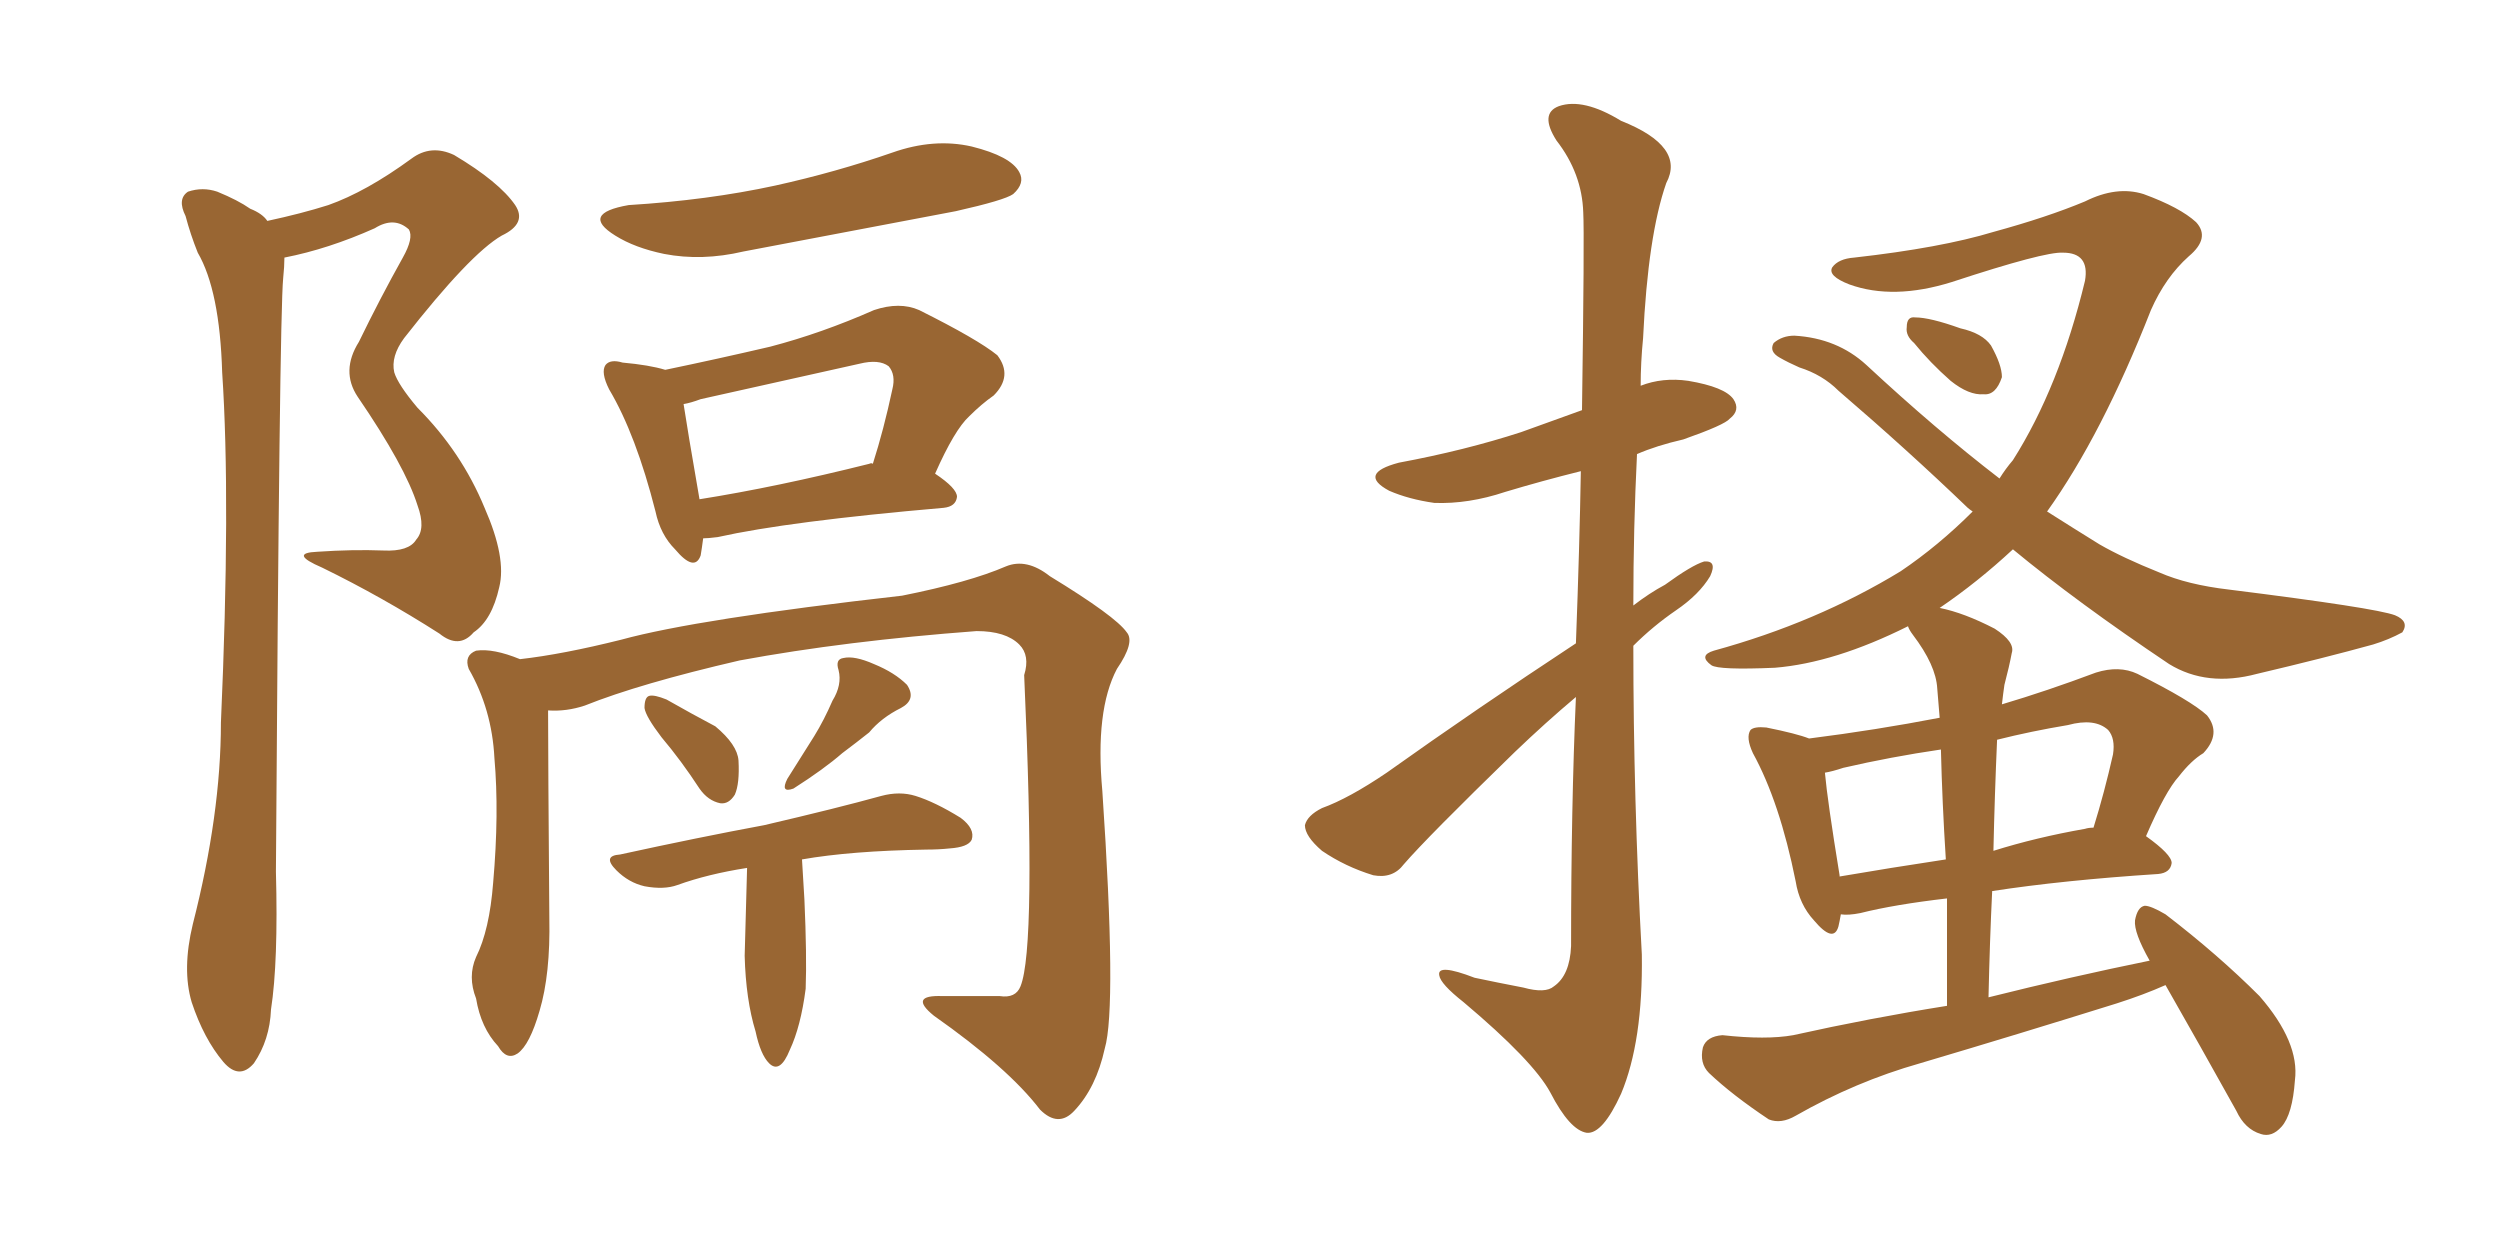 <svg xmlns="http://www.w3.org/2000/svg" xmlns:xlink="http://www.w3.org/1999/xlink" width="300" height="150"><path fill="#996633" padding="10" d="M32.08 26.51L32.08 26.51Q36.18 25.63 39.40 24.61L39.40 24.61Q43.95 23.00 49.37 19.04L49.37 19.04Q51.71 17.29 54.49 18.60L54.49 18.60Q59.91 21.83 61.82 24.61L61.82 24.61Q63.28 26.81 60.21 28.27L60.21 28.27Q56.40 30.47 48.49 40.58L48.49 40.58Q46.88 42.77 47.31 44.68L47.31 44.68Q47.75 46.14 50.10 48.93L50.10 48.93Q55.37 54.20 58.15 60.94L58.15 60.94Q60.79 66.94 59.91 70.46L59.91 70.46Q59.03 74.41 56.84 75.88L56.84 75.88Q55.08 77.93 52.73 76.03L52.73 76.03Q45.85 71.63 38.67 68.12L38.67 68.12Q34.57 66.36 38.09 66.21L38.09 66.21Q42.33 65.92 46.00 66.06L46.00 66.06Q49.07 66.21 49.95 64.75L49.95 64.75Q51.12 63.43 50.10 60.64L50.10 60.64Q48.63 55.96 42.92 47.61L42.92 47.61Q40.87 44.53 43.07 41.02L43.07 41.02Q45.56 35.89 48.34 30.91L48.34 30.91Q49.66 28.56 49.07 27.54L49.07 27.54Q47.31 25.93 44.97 27.39L44.97 27.39Q39.40 29.88 34.13 30.91L34.13 30.91Q34.13 31.93 33.98 33.40L33.98 33.40Q33.54 37.79 33.11 104.59L33.11 104.59Q33.40 115.43 32.52 121.14L32.52 121.14Q32.37 124.80 30.47 127.59L30.47 127.59Q28.71 129.64 26.81 127.44L26.81 127.44Q24.46 124.66 23.00 120.26L23.00 120.26Q21.83 116.31 23.14 110.89L23.14 110.89Q26.51 97.71 26.51 86.72L26.51 86.72Q27.69 60.06 26.66 44.68L26.66 44.68Q26.37 34.86 23.73 30.32L23.73 30.32Q22.85 28.13 22.27 25.93L22.27 25.93Q21.24 23.88 22.56 23.00L22.56 23.00Q24.32 22.41 26.07 23.00L26.07 23.00Q28.56 24.02 30.03 25.05L30.03 25.05Q31.49 25.63 32.08 26.51ZM75.44 24.61L75.44 24.61Q84.96 24.02 93.02 22.27L93.02 22.27Q100.34 20.65 107.08 18.31L107.08 18.31Q112.06 16.55 116.60 17.58L116.60 17.58Q121.29 18.75 122.31 20.65L122.31 20.65Q123.05 21.97 121.58 23.29L121.58 23.29Q120.56 24.02 114.70 25.34L114.70 25.34Q101.66 27.83 89.21 30.18L89.21 30.18Q84.23 31.35 79.69 30.47L79.69 30.47Q76.17 29.74 73.83 28.27L73.83 28.27Q69.58 25.63 75.44 24.61ZM84.38 64.60L84.38 64.60Q84.23 65.77 84.08 66.65L84.08 66.65Q83.35 68.70 81.01 65.92L81.01 65.92Q79.25 64.16 78.66 61.38L78.66 61.38Q76.32 52.15 73.10 46.73L73.10 46.73Q72.07 44.68 72.66 43.80L72.66 43.80Q73.24 43.07 74.71 43.51L74.71 43.51Q77.93 43.80 79.83 44.38L79.83 44.38Q86.13 43.07 92.43 41.60L92.43 41.60Q98.58 39.99 104.88 37.21L104.88 37.21Q107.96 36.18 110.30 37.21L110.30 37.21Q117.33 40.72 119.68 42.63L119.68 42.63Q121.58 45.12 119.24 47.46L119.24 47.46Q117.77 48.49 116.31 49.95L116.31 49.95Q114.55 51.56 112.21 56.84L112.21 56.84Q114.84 58.59 114.84 59.62L114.84 59.62Q114.70 60.79 113.23 60.94L113.23 60.94Q94.63 62.55 86.13 64.45L86.13 64.45Q84.96 64.60 84.38 64.60ZM104.30 55.66L104.30 55.66Q104.59 55.52 104.74 55.66L104.74 55.66Q106.05 51.56 107.08 46.73L107.08 46.73Q107.52 44.97 106.64 43.95L106.64 43.95Q105.47 43.07 103.13 43.65L103.13 43.65Q93.90 45.70 84.08 47.90L84.08 47.90Q82.91 48.34 82.03 48.49L82.03 48.49Q82.47 51.42 83.94 59.91L83.94 59.91Q93.16 58.45 104.30 55.66ZM65.77 85.25L65.77 85.25Q65.77 90.67 65.92 110.16L65.92 110.16Q66.06 116.89 64.75 121.29L64.75 121.29Q63.57 125.39 62.11 126.42L62.11 126.42Q60.79 127.29 59.77 125.54L59.77 125.54Q57.71 123.34 57.13 119.82L57.13 119.82Q56.10 117.19 57.13 114.84L57.13 114.84Q58.74 111.62 59.18 105.91L59.18 105.91Q59.91 97.56 59.33 90.97L59.33 90.97Q59.03 85.11 56.25 80.27L56.25 80.27Q55.66 78.66 57.13 78.08L57.13 78.08Q59.18 77.78 62.40 79.10L62.40 79.10Q67.53 78.52 74.56 76.76L74.56 76.76Q83.64 74.27 108.25 71.48L108.25 71.48Q116.31 69.87 120.70 67.97L120.70 67.97Q123.19 66.94 125.98 69.14L125.98 69.14Q133.89 73.97 135.21 75.88L135.21 75.88Q136.23 77.05 134.03 80.27L134.03 80.27Q131.40 85.25 132.28 94.92L132.28 94.92Q134.03 120.85 132.57 125.83L132.57 125.83Q131.54 130.52 128.91 133.30L128.91 133.30Q127.00 135.35 124.80 133.15L124.80 133.15Q121.00 128.17 112.06 121.88L112.06 121.88Q108.98 119.38 113.09 119.53L113.09 119.53Q116.75 119.53 119.97 119.53L119.97 119.53Q121.88 119.82 122.46 118.36L122.46 118.36Q124.37 113.67 122.90 81.01L122.90 81.01Q123.63 78.66 122.31 77.34L122.31 77.34Q120.70 75.73 117.19 75.73L117.19 75.73Q101.51 76.90 88.77 79.25L88.77 79.25Q76.76 82.03 70.17 84.67L70.17 84.67Q67.97 85.40 65.77 85.25ZM79.39 88.48L79.39 88.48Q77.49 85.99 77.34 84.96L77.34 84.96Q77.34 83.64 77.93 83.50L77.93 83.50Q78.52 83.35 79.98 83.94L79.98 83.94Q83.06 85.69 85.84 87.16L85.84 87.16Q88.48 89.36 88.62 91.26L88.62 91.26Q88.77 94.04 88.18 95.36L88.18 95.36Q87.45 96.53 86.43 96.39L86.43 96.39Q84.96 96.09 83.94 94.63L83.94 94.63Q81.74 91.26 79.39 88.48ZM99.90 84.08L99.90 84.08Q101.07 82.18 100.63 80.42L100.63 80.42Q100.20 79.10 101.22 78.96L101.22 78.96Q102.54 78.66 104.88 79.69L104.88 79.69Q107.37 80.71 108.84 82.18L108.84 82.18Q110.01 83.94 108.11 84.96L108.11 84.96Q105.76 86.13 104.30 87.89L104.30 87.89Q102.83 89.06 101.07 90.38L101.07 90.38Q98.88 92.29 95.21 94.63L95.21 94.63Q93.60 95.21 94.48 93.46L94.48 93.46Q96.24 90.67 97.71 88.33L97.71 88.33Q98.88 86.43 99.90 84.08ZM89.65 104.15L89.65 104.15L89.65 104.15Q84.96 104.88 81.30 106.20L81.30 106.20Q79.69 106.79 77.34 106.35L77.34 106.35Q75.44 105.91 73.97 104.44L73.97 104.44Q72.22 102.69 74.41 102.54L74.41 102.54Q83.79 100.49 91.70 99.02L91.70 99.02Q100.49 96.97 105.76 95.51L105.76 95.51Q107.96 94.92 109.86 95.51L109.86 95.51Q112.21 96.24 115.28 98.14L115.28 98.14Q117.04 99.46 116.60 100.78L116.60 100.78Q116.16 101.66 113.96 101.81L113.96 101.81Q112.65 101.95 111.18 101.95L111.18 101.95Q102.10 102.10 96.24 103.13L96.24 103.13Q96.39 105.62 96.53 107.96L96.53 107.96Q96.83 114.70 96.68 118.65L96.68 118.65Q96.09 123.19 94.78 125.98L94.78 125.98Q93.60 128.91 92.29 127.59L92.29 127.59Q91.26 126.56 90.67 123.78L90.67 123.78Q89.50 119.97 89.36 114.70L89.36 114.70Q89.50 109.42 89.65 104.15ZM189.11 77.20L189.11 77.20Q189.55 65.48 189.70 56.54L189.70 56.54Q185.01 57.71 180.62 59.03L180.62 59.03Q176.22 60.50 172.12 60.35L172.12 60.35Q169.04 59.91 166.70 58.89L166.70 58.89Q162.89 56.84 167.87 55.52L167.87 55.52Q175.78 54.05 182.52 51.86L182.52 51.86Q186.18 50.54 189.84 49.22L189.84 49.22Q190.14 28.13 189.99 25.49L189.99 25.49Q189.84 20.80 186.77 16.85L186.77 16.85Q184.72 13.62 187.06 12.74L187.06 12.74Q189.99 11.72 194.53 14.50L194.53 14.50Q202.29 17.58 199.95 21.97L199.95 21.97Q197.75 28.27 197.17 40.58L197.17 40.58Q196.88 43.51 196.88 46.29L196.88 46.29Q199.51 45.26 202.59 45.70L202.59 45.70Q206.98 46.44 208.01 47.90L208.01 47.90Q208.89 49.22 207.57 50.24L207.57 50.24Q206.98 50.98 202.00 52.73L202.00 52.73Q198.78 53.47 196.44 54.49L196.44 54.49Q196.00 63.43 196.00 72.66L196.00 72.66Q197.90 71.19 199.80 70.17L199.80 70.17Q203.03 67.82 204.49 67.38L204.49 67.38Q206.10 67.24 205.22 69.14L205.22 69.14Q203.91 71.34 201.12 73.24L201.12 73.24Q198.34 75.15 196.00 77.49L196.00 77.49Q196.00 95.95 197.02 114.55L197.02 114.55Q197.17 124.95 194.53 131.25L194.53 131.25Q192.33 136.08 190.43 135.94L190.43 135.94Q188.38 135.64 186.04 131.10L186.04 131.10Q183.98 127.29 175.63 120.26L175.63 120.26Q172.85 118.07 172.71 117.04L172.71 117.04Q172.41 115.58 176.95 117.33L176.95 117.33Q179.74 117.92 182.81 118.51L182.81 118.51Q185.45 119.24 186.47 118.36L186.47 118.36Q188.38 117.04 188.53 113.53L188.53 113.53Q188.53 96.83 189.11 83.64L189.11 83.64Q185.45 86.72 181.79 90.23L181.79 90.23Q171.24 100.49 168.46 103.71L168.46 103.71Q167.14 105.47 164.79 105.03L164.79 105.03Q161.43 104.00 158.64 102.10L158.64 102.10Q156.59 100.34 156.59 99.02L156.59 99.02Q156.88 97.85 158.64 96.97L158.64 96.97Q161.87 95.80 166.41 92.72L166.41 92.72Q177.10 85.11 189.11 77.20ZM229.69 41.16L229.69 41.16Q228.66 40.28 228.81 39.26L228.81 39.26Q228.81 37.94 229.83 38.09L229.83 38.09Q231.59 38.09 235.25 39.40L235.25 39.40Q237.89 39.99 238.92 41.46L238.92 41.46Q240.23 43.80 240.23 45.26L240.23 45.26Q239.50 47.46 238.04 47.31L238.04 47.31Q236.28 47.46 234.08 45.70L234.08 45.70Q231.59 43.51 229.69 41.16ZM259.86 118.21L259.86 118.21Q257.23 119.38 254.00 120.41L254.00 120.41Q242.29 124.07 230.42 127.59L230.42 127.59Q222.66 129.79 215.48 133.89L215.48 133.89Q213.72 134.91 212.26 134.33L212.26 134.33Q207.86 131.40 205.08 128.76L205.08 128.76Q203.91 127.59 204.35 125.68L204.35 125.68Q204.79 124.37 206.69 124.22L206.69 124.22Q211.96 124.80 215.19 124.22L215.19 124.22Q224.41 122.17 233.64 120.70L233.64 120.70Q233.64 113.96 233.64 107.81L233.64 107.81Q227.34 108.54 223.24 109.57L223.24 109.57Q221.78 109.86 220.90 109.72L220.90 109.72Q220.75 110.60 220.61 111.18L220.61 111.18Q220.02 113.23 217.68 110.45L217.68 110.45Q215.92 108.54 215.48 105.76L215.48 105.76Q213.57 96.24 210.35 90.38L210.35 90.38Q209.47 88.48 210.06 87.60L210.06 87.60Q210.50 87.16 211.96 87.30L211.96 87.30Q215.63 88.04 217.09 88.62L217.09 88.62Q225.15 87.60 232.76 86.13L232.76 86.13Q232.62 84.38 232.47 82.62L232.47 82.62Q232.32 79.83 229.54 76.17L229.54 76.17Q229.10 75.59 228.96 75.15L228.96 75.15Q220.17 79.54 212.99 80.13L212.99 80.13Q206.25 80.42 205.37 79.83L205.37 79.83Q203.76 78.66 205.66 78.08L205.66 78.08Q217.97 74.71 228.08 68.55L228.08 68.55Q232.62 65.48 236.72 61.38L236.72 61.38Q236.28 61.08 236.13 60.94L236.13 60.94Q228.96 54.05 220.61 46.88L220.61 46.88Q218.70 44.97 215.92 44.09L215.92 44.09Q214.60 43.51 213.57 42.92L213.57 42.92Q212.26 42.19 212.84 41.16L212.84 41.16Q213.87 40.28 215.33 40.28L215.33 40.28Q220.46 40.58 223.97 43.80L223.97 43.80Q232.32 51.56 239.94 57.42L239.94 57.42Q240.67 56.25 241.55 55.22L241.55 55.22Q247.12 46.44 250.20 33.69L250.20 33.69Q250.78 30.32 247.56 30.32L247.56 30.32Q245.36 30.18 234.23 33.84L234.23 33.84Q227.20 36.04 221.92 34.13L221.92 34.13Q219.29 33.11 219.87 32.08L219.87 32.08Q220.61 31.05 222.51 30.91L222.51 30.91Q232.91 29.74 239.21 27.83L239.21 27.83Q245.65 26.07 250.20 24.17L250.20 24.17Q254.00 22.27 257.23 23.29L257.23 23.29Q261.62 24.90 263.53 26.66L263.53 26.66Q265.28 28.56 262.65 30.76L262.65 30.76Q259.86 33.25 258.11 37.21L258.11 37.21Q252.25 52.15 245.65 61.38L245.65 61.38Q248.88 63.43 251.95 65.33L251.95 65.33Q254.74 66.94 259.13 68.70L259.13 68.70Q262.50 70.17 267.48 70.75L267.48 70.75Q285.06 72.95 287.40 73.83L287.40 73.83Q289.16 74.56 288.28 75.88L288.28 75.88Q286.67 76.76 284.77 77.34L284.77 77.34Q278.91 78.96 270.85 80.86L270.85 80.86Q264.84 82.47 260.30 79.69L260.30 79.69Q249.17 72.22 241.55 65.92L241.55 65.92Q237.30 69.87 232.76 72.95L232.76 72.95Q235.69 73.54 239.36 75.44L239.36 75.44Q241.85 77.05 241.41 78.37L241.41 78.37Q241.11 79.98 240.53 82.18L240.53 82.18Q240.38 83.20 240.23 84.52L240.23 84.52Q245.65 82.91 251.51 80.71L251.51 80.71Q254.30 79.83 256.49 80.86L256.49 80.86Q262.94 84.08 264.84 85.84L264.84 85.84Q266.60 88.04 264.40 90.38L264.40 90.38Q262.94 91.26 261.47 93.16L261.47 93.16Q259.86 94.92 257.52 100.34L257.52 100.34Q260.60 102.54 260.60 103.56L260.60 103.56Q260.45 104.74 258.98 104.88L258.98 104.88Q247.56 105.62 239.06 106.93L239.06 106.93Q238.77 112.94 238.62 119.68L238.62 119.68Q248.58 117.19 257.96 115.28L257.96 115.28Q256.05 111.91 256.20 110.45L256.20 110.45Q256.49 108.84 257.37 108.69L257.37 108.69Q258.11 108.69 259.86 109.72L259.86 109.72Q266.16 114.55 271.14 119.53L271.14 119.53Q275.98 125.10 275.39 129.64L275.39 129.64Q275.10 133.74 273.78 135.21L273.78 135.21Q272.61 136.52 271.29 136.08L271.29 136.08Q269.38 135.50 268.36 133.30L268.36 133.30Q263.96 125.39 259.86 118.21ZM233.50 103.13L233.50 103.13Q233.06 96.24 232.91 89.94L232.91 89.94Q226.90 90.82 221.19 92.14L221.19 92.14Q219.87 92.58 218.99 92.72L218.99 92.72Q219.29 96.09 220.75 105.03L220.75 105.03Q220.75 105.03 220.75 105.18L220.75 105.18Q226.76 104.15 233.50 103.13ZM239.65 88.77L239.65 88.77L239.65 88.77Q239.36 95.36 239.21 102.10L239.21 102.10Q244.34 100.49 250.20 99.46L250.20 99.46Q250.63 99.32 251.22 99.32L251.22 99.32Q252.54 95.07 253.56 90.53L253.56 90.53Q253.86 88.62 252.98 87.60L252.98 87.60Q251.37 86.13 248.14 87.01L248.14 87.01Q243.75 87.74 239.65 88.77Z"/></svg>